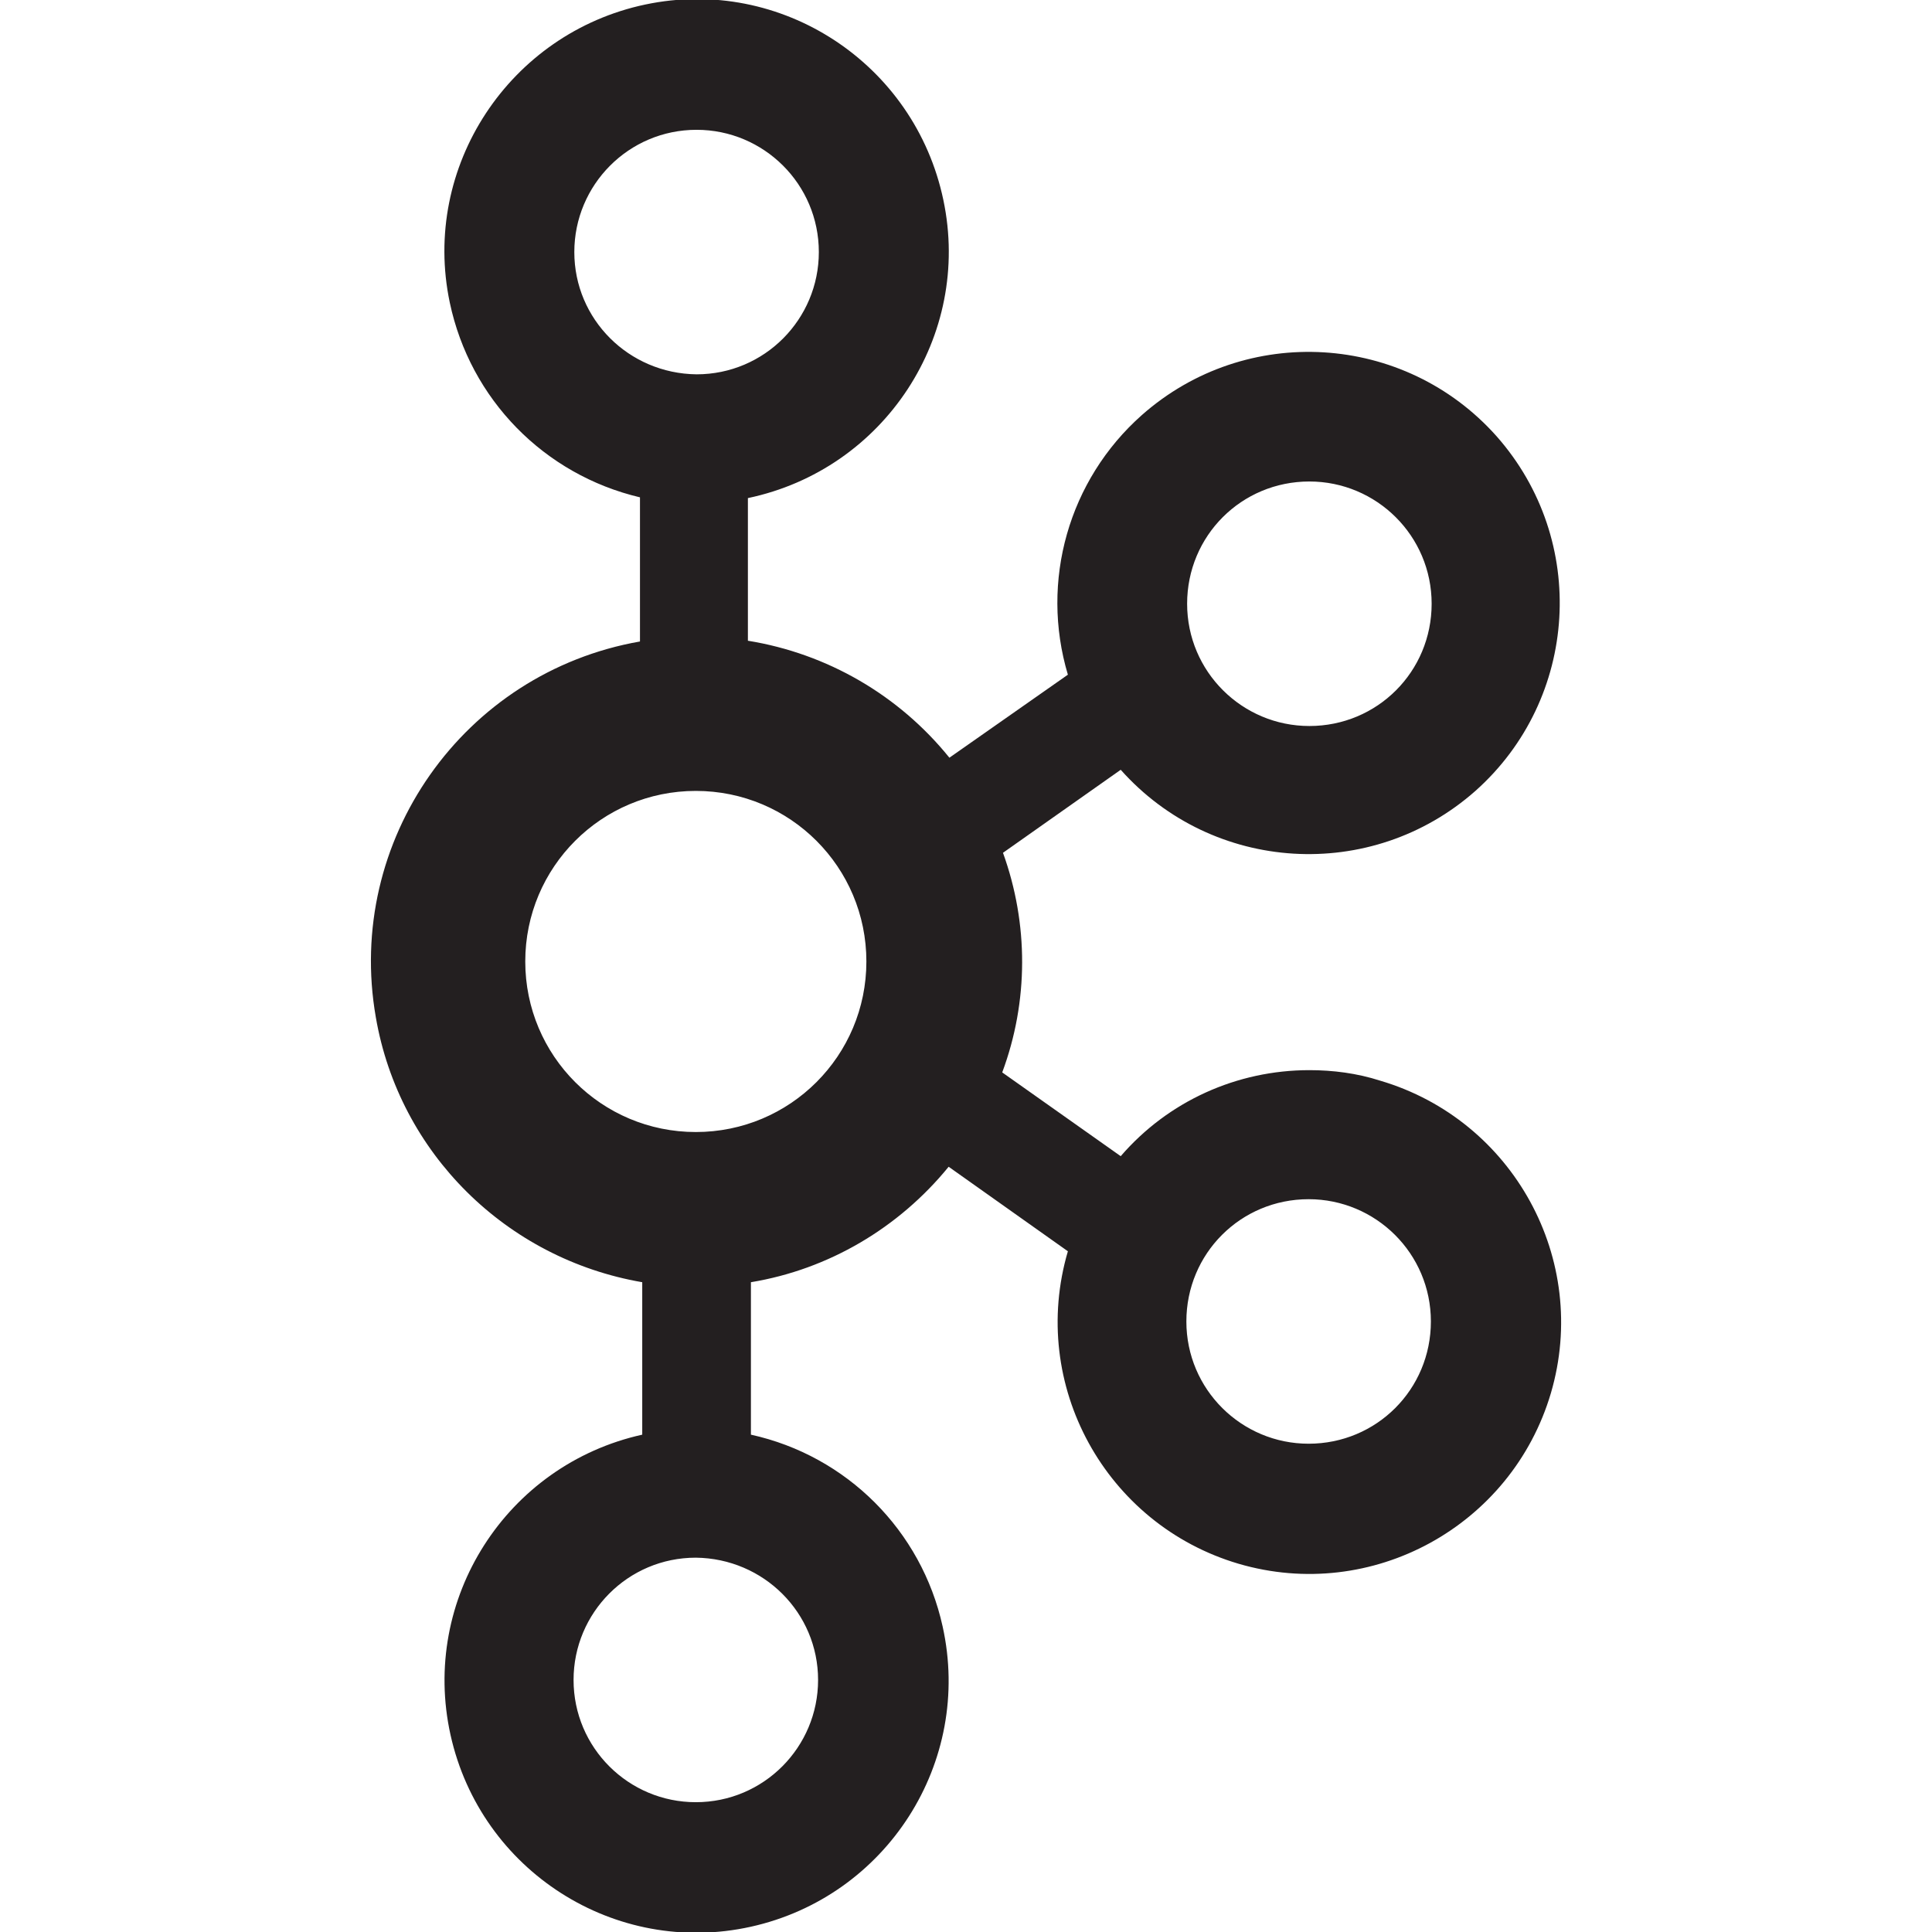 <?xml version="1.0" encoding="utf-8"?>
<!-- Generator: Adobe Illustrator 27.2.0, SVG Export Plug-In . SVG Version: 6.00 Build 0)  -->
<svg version="1.1" id="Layer_1" xmlns="http://www.w3.org/2000/svg" xmlns:xlink="http://www.w3.org/1999/xlink" x="0px" y="0px"
	 viewBox="0 0 256 256" style="enable-background:new 0 0 256 256;" xml:space="preserve">
<style type="text/css">
	.st0{fill:none;}
	.st1{fill:#231F20;}
</style>
<g id="Group_4761" transform="translate(-144 -6896)">
	<rect id="Rectangle_4204" x="144" y="6896" class="st0" width="256" height="256"/>
	<path id="apache-kafka-icon" class="st1" d="M317.5,7037.8c-9.6,0-18.7,4.1-25,11.4l-15.7-11.1c3.5-9.4,3.5-19.7,0.1-29.1l15.6-11
		c12.2,13.7,33.2,15,47,2.8c13.7-12.2,15-33.2,2.8-47c-12.2-13.7-33.2-15-47-2.8c-9.7,8.6-13.5,22-9.8,34.4l-15.7,11
		c-6.7-8.3-16.2-13.8-26.7-15.5V6962c18.1-3.8,29.7-21.5,25.9-39.5c-3.8-18.1-21.5-29.7-39.5-25.9s-29.7,21.5-25.9,39.5
		c2.7,12.8,12.5,22.8,25.2,25.8v19.1c-23.4,4.1-39.1,26.4-35,49.8c3.1,18,17.3,32,35.3,35.1v20.2c-18,4-29.4,21.8-25.4,39.8
		c4,18,21.8,29.4,39.8,25.4s29.4-21.8,25.4-39.8c-2.8-12.7-12.7-22.6-25.4-25.4v-20.2c10.3-1.7,19.6-7.2,26.2-15.3l15.8,11.2
		c-5.2,17.7,5,36.2,22.6,41.4c17.7,5.2,36.2-5,41.4-22.6c5.2-17.7-5-36.2-22.6-41.4C323.8,7038.2,320.6,7037.8,317.5,7037.8z
		 M317.5,6959.8c8.9,0,16.2,7.2,16.2,16.2s-7.2,16.2-16.2,16.2c-8.9,0-16.2-7.2-16.2-16.2C301.3,6967,308.5,6959.8,317.5,6959.8
		L317.5,6959.8z M220.1,6929.4c0-8.9,7.2-16.2,16.2-16.2c8.9,0,16.2,7.2,16.2,16.2c0,8.9-7.2,16.2-16.2,16.2
		C227.3,6945.5,220.1,6938.3,220.1,6929.4z M252.4,7118.6c0,8.9-7.2,16.2-16.2,16.2c-8.9,0-16.2-7.2-16.2-16.2
		c0-8.9,7.2-16.2,16.2-16.2c0,0,0,0,0,0C245.2,7102.5,252.4,7109.7,252.4,7118.6L252.4,7118.6z M236.2,7046
		c-12.5,0-22.6-10.1-22.6-22.6s10.1-22.6,22.6-22.6c12.5,0,22.6,10.1,22.6,22.6C258.8,7035.9,248.7,7046,236.2,7046z M317.4,7087.3
		c-8.9,0-16.2-7.2-16.2-16.2s7.2-16.2,16.2-16.2c8.9,0,16.2,7.2,16.2,16.2C333.6,7080.1,326.4,7087.3,317.4,7087.3z"/>
</g>
</svg>
